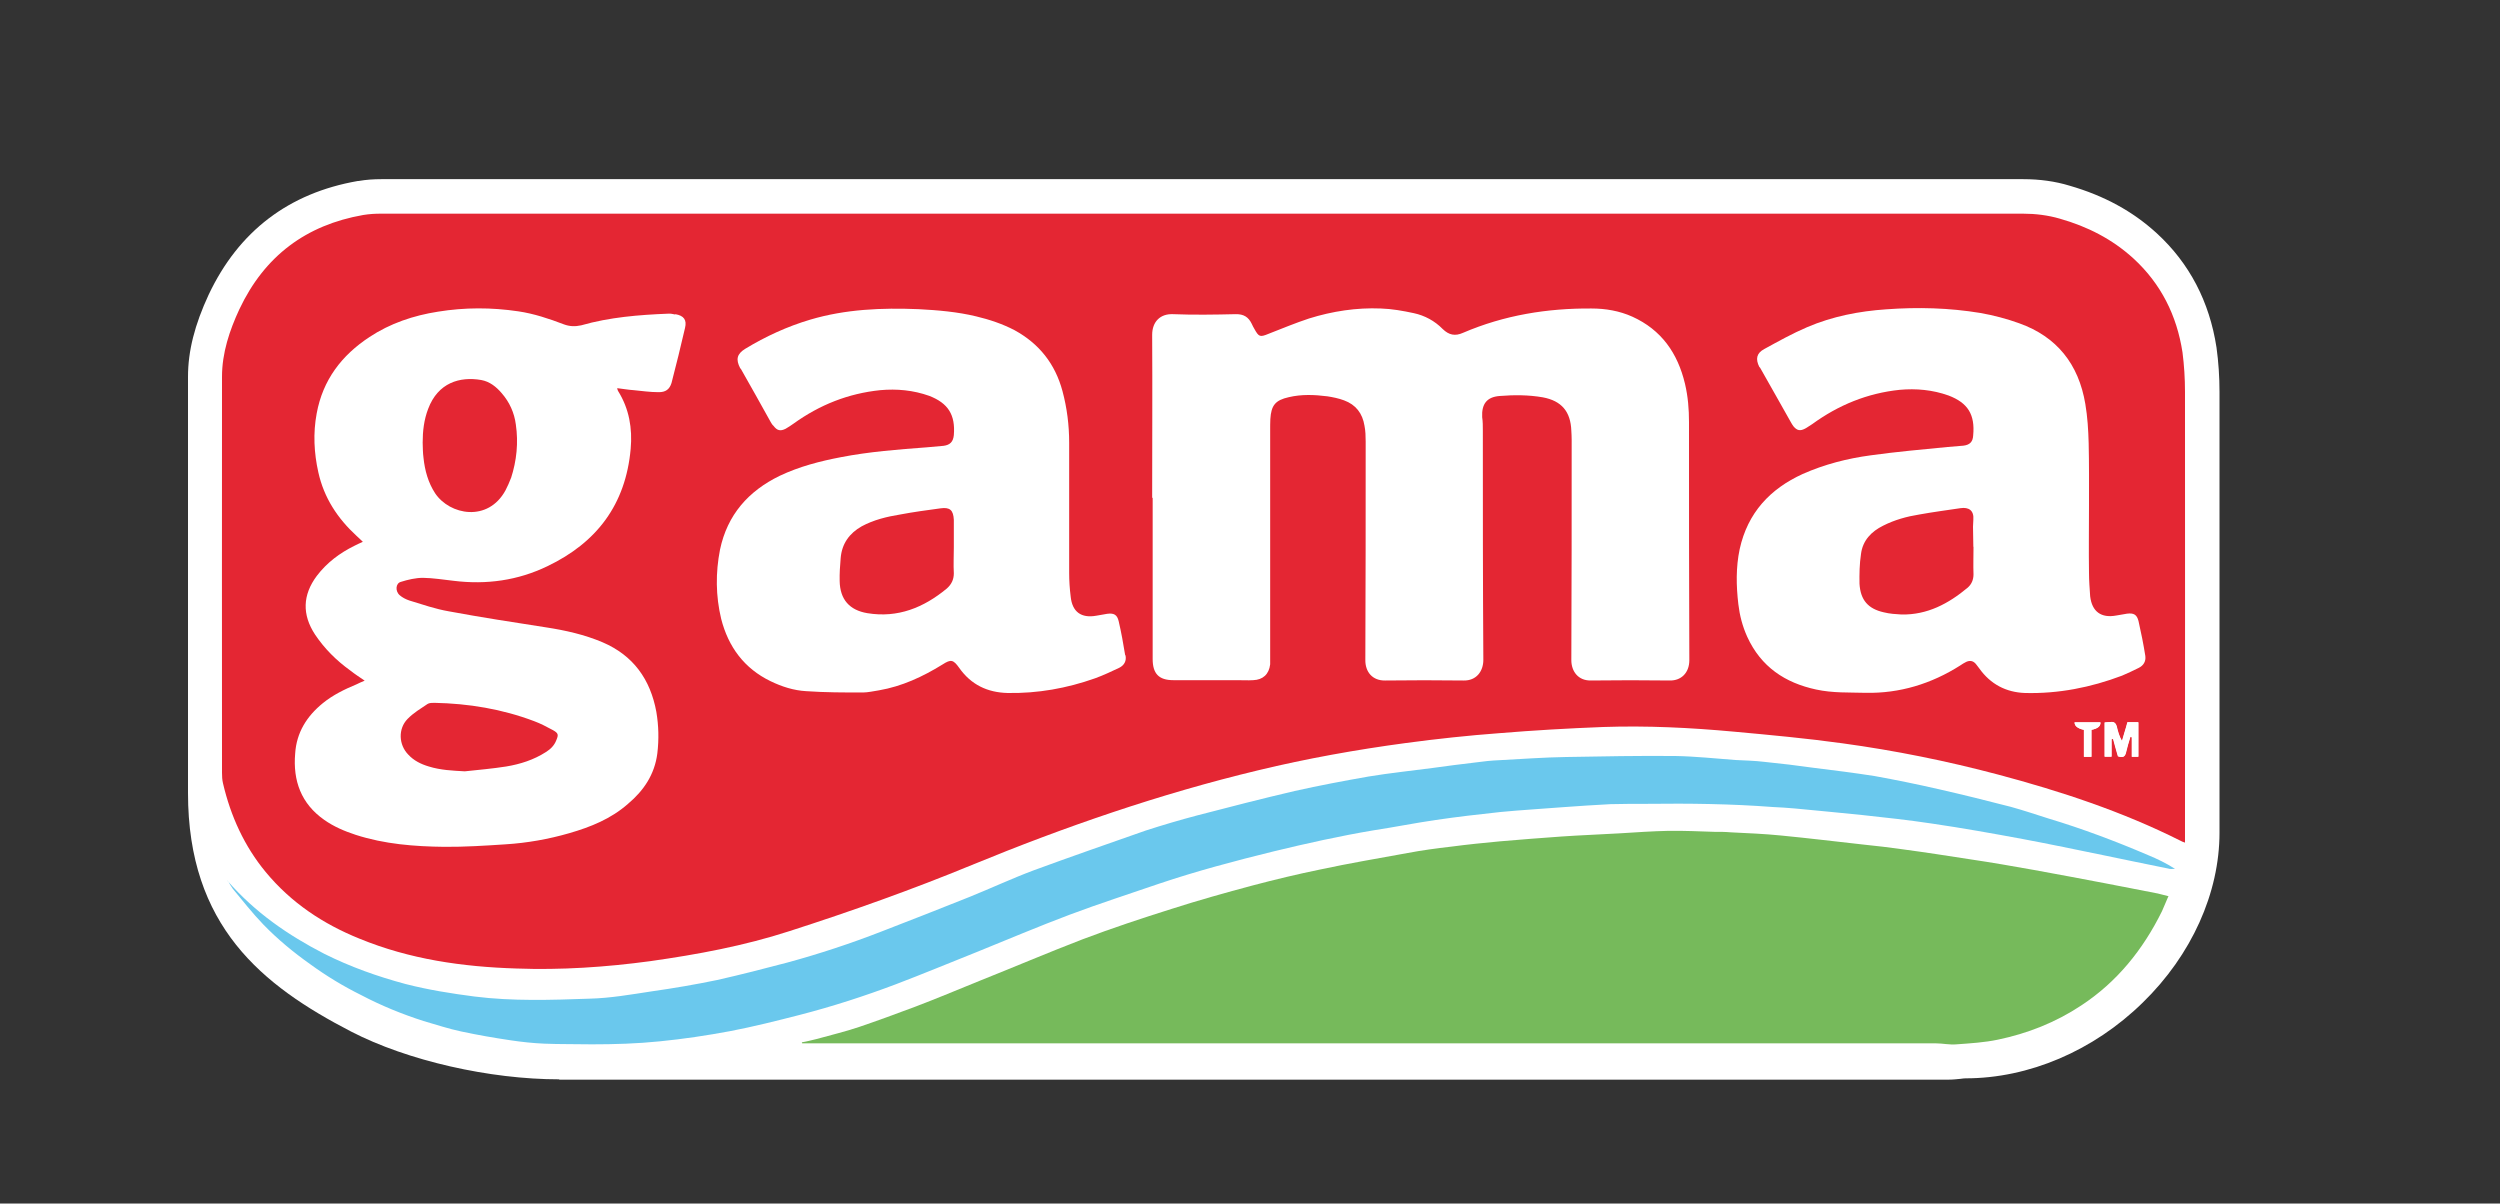 <svg xmlns="http://www.w3.org/2000/svg" id="Layer_1" data-name="Layer 1" viewBox="0 0 150 72.21"><rect x="0" y="0" width="150" height="72.21" fill="#333333" stroke="none"/><defs><style>      .cls-1 {        fill: #e42633;      }      .cls-1, .cls-2, .cls-3, .cls-4, .cls-5 {        stroke-width: 0px;      }      .cls-2 {        fill: #6ac8ed;      }      .cls-3 {        fill: #76ba5b;      }      .cls-4 {        fill: #010101;      }      .cls-5 {        fill: #fff;      }    </style></defs><path class="cls-4" d="M131.12,33.57v-4.49c0-1.86,0-3.71,0-5.57,0-.79-.05-1.58-.15-2.36-.34-2.21-1.29-4.11-2.93-5.62-1.29-1.18-2.78-1.93-4.43-2.4-.72-.22-1.47-.3-2.21-.3-32.84,0-65.68,0-98.52,0-.36,0-.7.03-1.07.08-3.42.6-5.92,2.44-7.43,5.66-.59,1.27-1.04,2.61-1.04,4.03,0,4.2,0,8.41,0,12.61,0,2.38,0,4.76,0,7.13v4.07c0,1.86,0,2.14,0,4.01,0,3.62,3.38,7.99,7.93,10.35,3.68,1.9,10.91,1.9,12.28,1.9h2.38c31.33,0,48.9,0,80.94-.01.36,0,.7-.08,1.07-.08,6.95,0,13.19-6.33,13.19-12.64v-16.37Z"></path><path class="cls-5" d="M33.55,64.76c-4.16,0-9.09-1.11-12.49-2.87-5.33-2.76-9.78-6.32-9.78-14.31v-3.58s0-.44,0-.46v-20.93c0-1.55.4-3.12,1.24-4.93,1.8-3.81,4.81-6.1,8.95-6.82h.04c.46-.08.91-.11,1.37-.11,16.41,0,32.84,0,49.26,0h49.26c.98,0,1.92.13,2.77.39,2.08.6,3.8,1.54,5.24,2.86,1.95,1.79,3.16,4.1,3.58,6.85.12.87.18,1.76.18,2.68v26.43c0,3.61-1.67,7.34-4.61,10.2-2.95,2.89-6.83,4.54-10.62,4.54-.07,0-.18.01-.31.03-.2.02-.46.05-.76.05-32.02,0-48.88,0-80.21,0h-3.1Z"></path><path class="cls-1" d="M124.47,43.34q0,.33.56.45v1.62h.45v-1.62q.57-.11.54-.45h-1.56ZM128.31,45.41v-2.07h-.65c-.11.4-.23.76-.33,1.13-.17-.29-.25-.59-.32-.89-.06-.2-.17-.29-.37-.26-.11.01-.22.02-.35.03v2.05h.41v-1.05s.06,0,.1-.02c.1.36.19.71.29,1.04.28.11.42.04.48-.23.07-.32.16-.61.26-.93.04,0,.05,0,.09.03v1.16h.4ZM131.11,50.56c-.12-.04-.21-.07-.27-.11-3.5-1.76-7.21-2.98-10.97-3.98-3.05-.81-6.17-1.44-9.31-1.87-2.16-.3-4.33-.5-6.52-.7-2.61-.24-5.22-.37-7.85-.28-2.08.08-4.16.2-6.23.37-1.87.14-3.74.34-5.6.59-2.98.4-5.94.93-8.88,1.64-5.87,1.41-11.58,3.38-17.17,5.68-3.59,1.48-7.25,2.78-10.95,3.97-2.71.88-5.52,1.4-8.35,1.8-2.67.36-5.35.54-8.03.44-3.23-.1-6.39-.55-9.41-1.79-2.18-.88-4.1-2.15-5.63-4-1.28-1.55-2.1-3.35-2.56-5.32-.05-.2-.06-.43-.06-.64,0-7.92-.01-15.84,0-23.76,0-1.42.45-2.77,1.04-4.04,1.52-3.22,4.02-5.06,7.43-5.66.37-.06.71-.08,1.07-.08,32.84,0,65.68,0,98.52,0,.74,0,1.49.09,2.21.3,1.65.47,3.14,1.22,4.43,2.4,1.64,1.51,2.59,3.41,2.93,5.62.1.78.15,1.57.15,2.36.01,8.8,0,17.6,0,26.41,0,.2,0,.39,0,.64"></path><path class="cls-3" d="M130.11,53.76c-.15.33-.26.63-.39.91-1.14,2.31-2.7,4.25-4.85,5.66-1.54,1.02-3.22,1.68-5,2.05-.81.17-1.65.22-2.48.28-.41.04-.83-.06-1.25-.06H48.13s-.02-.03-.02-.06c.3-.05.59-.13.89-.2.86-.24,1.71-.44,2.54-.72,1.12-.38,2.26-.8,3.38-1.22,1.29-.49,2.55-1.02,3.83-1.54,2.06-.82,4.12-1.7,6.2-2.5,1.77-.67,3.55-1.26,5.36-1.83,1.59-.51,3.23-.97,4.84-1.4,1.36-.36,2.7-.68,4.06-.96,1.73-.37,3.49-.67,5.25-.99.85-.16,1.72-.28,2.6-.38.98-.13,1.97-.23,2.94-.32,1.24-.1,2.47-.21,3.7-.29,1.15-.08,2.31-.12,3.48-.19.98-.06,1.96-.13,2.95-.15.92-.01,1.83.03,2.73.06.35,0,.67,0,.99.03,1.01.05,2.01.09,3.01.19,1.65.16,3.28.36,4.91.54.81.08,1.61.18,2.4.29,1.35.18,2.7.39,4.05.6,1.28.19,2.55.41,3.83.64,1.44.26,2.86.53,4.28.8,1.06.21,2.09.41,3.14.61.2.04.39.11.67.17"></path><path class="cls-2" d="M13.66,52.86c1.64,1.88,3.62,3.25,5.8,4.37,1.56.78,3.19,1.36,4.87,1.81,1.36.35,2.74.57,4.13.75,2.3.29,4.61.21,6.91.13,1.25-.03,2.49-.25,3.74-.44,1.33-.19,2.62-.41,3.92-.68,1.42-.32,2.82-.68,4.22-1.05,1.91-.52,3.79-1.14,5.64-1.86,1.76-.68,3.52-1.37,5.27-2.07,1.29-.52,2.55-1.11,3.86-1.6,2.23-.82,4.48-1.6,6.73-2.39,1.02-.33,2.04-.63,3.06-.9,1.96-.51,3.9-1.01,5.87-1.47,1.47-.33,2.96-.61,4.44-.87,1.27-.21,2.54-.34,3.82-.51.86-.12,1.71-.23,2.57-.33.49-.07.99-.12,1.47-.14,1.33-.07,2.67-.17,3.99-.19,2.18-.04,4.37-.08,6.55-.06,1.2.02,2.39.15,3.61.24.58.03,1.14.04,1.72.11,1,.1,1.99.22,2.98.36,1.22.15,2.41.3,3.63.49,1.27.23,2.55.49,3.81.78,1.46.33,2.91.69,4.38,1.07.76.21,1.5.46,2.26.7,2.03.61,4.02,1.36,5.96,2.19.56.23,1.1.49,1.63.83-.14,0-.29.03-.42-.02-1.3-.26-2.58-.53-3.89-.8-1.6-.33-3.19-.66-4.78-.96-1.83-.34-3.67-.67-5.52-.94-1.39-.21-2.78-.36-4.17-.51-1.34-.14-2.67-.26-4.01-.39-.45-.04-.9-.07-1.35-.09-2.49-.19-5-.22-7.51-.19-.74,0-1.48,0-2.23.02-.94.05-1.89.11-2.83.18-1.24.1-2.52.17-3.76.29-1.31.14-2.6.29-3.89.48-1.24.18-2.48.43-3.73.62-2.02.34-4,.78-5.98,1.26-2.32.57-4.62,1.18-6.88,1.94-1.8.62-3.61,1.2-5.39,1.87-1.86.7-3.7,1.48-5.55,2.23-1.63.65-3.24,1.32-4.87,1.94-1.88.71-3.8,1.33-5.74,1.83-1.4.36-2.79.71-4.2.98-1.39.26-2.79.47-4.21.61-1.36.14-2.72.18-4.08.18-.94-.02-1.91,0-2.85-.04-.68-.03-1.34-.1-2.01-.2-1.01-.15-1.99-.32-2.97-.53-.76-.16-1.51-.41-2.27-.63-1.28-.41-2.53-.92-3.73-1.55-1.07-.53-2.08-1.14-3.07-1.86-.99-.7-1.96-1.5-2.81-2.38-.65-.67-1.23-1.42-1.83-2.14-.12-.16-.21-.33-.31-.5"></path><path class="cls-5" d="M69.13,29.87c0-3.26.02-6.51,0-9.78,0-.79.49-1.27,1.24-1.24,1.25.05,2.51.03,3.77,0,.48-.01.77.17.97.59.03.09.1.19.15.29.27.49.34.51.85.3.82-.32,1.61-.65,2.43-.92,1.41-.44,2.86-.66,4.31-.6.66.02,1.33.14,1.98.28.65.14,1.25.46,1.73.95.38.37.75.44,1.22.23,2.47-1.06,5.06-1.48,7.71-1.46.84,0,1.67.14,2.45.49,1.74.79,2.72,2.18,3.16,4.03.18.77.24,1.52.24,2.3,0,4.76,0,9.52.02,14.28,0,.77-.5,1.23-1.16,1.22-1.59-.02-3.17-.02-4.76,0-.74.01-1.16-.54-1.16-1.22.02-4.42.02-8.83.02-13.23,0-.18-.01-.36-.02-.53-.04-1.16-.59-1.8-1.71-2.01-.86-.15-1.73-.15-2.6-.08-.76.06-1.08.48-1.04,1.27.04.26.04.53.04.81,0,4.58,0,9.15.03,13.75,0,.69-.42,1.26-1.19,1.24-1.58-.02-3.14-.02-4.71,0-.74.01-1.19-.5-1.18-1.24.02-4.38.02-8.73.02-13.09,0-.32-.01-.65-.07-.95-.12-.75-.52-1.27-1.23-1.53-.32-.12-.67-.19-.99-.24-.78-.1-1.56-.13-2.32.05-.81.18-1.06.49-1.11,1.32-.01.22-.01.44-.01.67v13.52c0,.17,0,.35,0,.52-.07.6-.44.93-1.02.95-.31.02-.65,0-.97,0-1.28,0-2.55,0-3.82,0-.87,0-1.24-.39-1.24-1.27v-9.67h-.02Z"></path><path class="cls-5" d="M128.3,45.41h-.4v-1.17s-.06-.03-.09-.03c-.09.32-.19.61-.26.93-.06.27-.2.34-.48.24-.1-.33-.19-.68-.29-1.04-.04,0-.06,0-.1.01v1.05h-.41v-2.05c.14-.02.24-.02.35-.03.21-.02.31.07.37.26.07.3.15.6.32.89.1-.38.23-.73.33-1.14h.65v2.08Z"></path><path class="cls-5" d="M124.47,43.34h1.56q.03.34-.54.45v1.62h-.45v-1.62q-.56-.12-.56-.45"></path><path class="cls-5" d="M30.66,28.68c-.09.25-.21.5-.33.74-1.05,1.93-3.35,1.48-4.22.18-.42-.64-.62-1.37-.7-2.13-.04-.3-.04-.6-.05-.91,0-.7.08-1.38.33-2.03.59-1.57,1.9-1.95,3.18-1.73.51.09.91.41,1.24.8.46.53.75,1.17.84,1.87.16,1.09.05,2.17-.29,3.22M24.46,43.13c.35-.36.79-.62,1.19-.89.11-.07.27-.07.41-.07,2.05.04,4.06.37,5.99,1.1.38.14.76.34,1.13.54.32.18.34.27.2.6-.12.32-.35.54-.62.71-.73.47-1.54.73-2.39.87-.82.13-1.65.2-2.48.29-.73-.04-1.45-.07-2.16-.29-.47-.14-.9-.35-1.24-.72-.57-.59-.61-1.54-.04-2.13M40.51,18.87c-.14-.03-.27-.06-.41-.05-1.76.07-3.52.21-5.23.7-.37.08-.69.07-1.04-.06-.89-.34-1.79-.64-2.73-.78-1.61-.24-3.22-.24-4.82.02-1.47.23-2.87.7-4.11,1.52-1.67,1.1-2.8,2.57-3.17,4.59-.22,1.18-.16,2.37.1,3.53.34,1.53,1.15,2.76,2.29,3.81.12.1.24.23.38.36-.2.09-.36.16-.51.24-.87.43-1.64,1-2.25,1.8-.86,1.15-.89,2.33-.11,3.52.57.85,1.28,1.56,2.13,2.17.25.2.53.38.85.6-.21.09-.36.15-.49.22-.72.3-1.42.64-2.02,1.13-.96.78-1.58,1.76-1.66,3.02-.14,1.64.36,3.01,1.74,3.98.58.41,1.22.68,1.89.9,1.73.56,3.53.7,5.32.72,1.22.01,2.45-.07,3.67-.15,1.29-.08,2.59-.31,3.83-.67,1.28-.37,2.5-.86,3.52-1.76.94-.79,1.6-1.76,1.76-3.03.1-.84.08-1.66-.06-2.49-.36-1.95-1.38-3.38-3.22-4.17-1.08-.46-2.23-.72-3.41-.9-1.93-.3-3.88-.6-5.82-.96-.81-.14-1.58-.41-2.37-.65-.21-.07-.42-.18-.57-.31-.29-.24-.26-.73.07-.81.41-.13.88-.24,1.32-.24.61.01,1.23.11,1.85.18,1.96.24,3.84-.02,5.62-.88,2.94-1.41,4.69-3.68,4.99-7.04.11-1.23-.09-2.4-.75-3.46-.03-.04-.04-.09-.06-.18.35.04.67.1.99.12.51.05.99.12,1.48.12.44.01.67-.17.79-.55.28-1.09.56-2.2.81-3.3.12-.49-.07-.74-.58-.83"></path><path class="cls-5" d="M56.81,35.31c-1.39,1.15-2.94,1.78-4.77,1.48-1.07-.18-1.64-.82-1.66-1.93-.01-.45.02-.91.06-1.37.07-.87.52-1.49,1.26-1.91.72-.39,1.51-.58,2.31-.71.79-.15,1.61-.26,2.42-.37.57-.08.77.11.8.69v1.65c0,.52-.03,1.04,0,1.56,0,.38-.15.67-.42.91M67.51,39.31c-.11-.67-.23-1.36-.39-2.04-.09-.39-.29-.5-.7-.44-.21.03-.41.08-.63.11-.92.17-1.46-.23-1.55-1.15-.06-.47-.09-.95-.09-1.41,0-1.33,0-2.66,0-3.97v-3.85c0-1.05-.13-2.08-.4-3.09-.44-1.64-1.4-2.85-2.88-3.66-.73-.38-1.51-.64-2.31-.83-1.12-.27-2.29-.37-3.45-.43-2.2-.09-4.38,0-6.5.63-1.38.41-2.68,1.01-3.9,1.75-.5.31-.57.64-.3,1.16.01.01.01.02.04.04.6,1.06,1.2,2.12,1.79,3.19.05.09.1.17.17.23.22.29.41.33.72.18.17-.1.33-.2.48-.31,1.57-1.13,3.28-1.81,5.2-2.01,1-.09,1.98,0,2.94.34,1.14.44,1.58,1.14,1.48,2.36-.04.4-.23.59-.62.64-.34.03-.68.06-1.01.09-1.73.13-3.44.26-5.14.59-1.26.24-2.5.56-3.68,1.12-1.87.91-3.14,2.33-3.58,4.43-.27,1.38-.26,2.78.07,4.15.43,1.69,1.39,2.98,2.96,3.74.68.33,1.4.56,2.14.6,1.14.08,2.27.08,3.4.08.3,0,.64-.08.97-.13,1.38-.24,2.61-.81,3.81-1.55.51-.33.65-.29,1,.2.71,1.01,1.69,1.48,2.91,1.51,1.81.03,3.54-.28,5.24-.88.5-.18.98-.41,1.45-.63.3-.15.45-.41.38-.75"></path><path class="cls-5" d="M118.41,32.81c0,.55-.02,1.11,0,1.65,0,.33-.12.6-.35.8-1.15.96-2.42,1.64-3.97,1.61-.35-.02-.7-.04-1.06-.13-.94-.21-1.4-.73-1.46-1.71-.01-.59,0-1.2.09-1.79.1-.81.62-1.35,1.33-1.7.69-.35,1.42-.55,2.17-.67.83-.15,1.67-.26,2.47-.38.48-.07.82.12.77.7,0,.13-.02.28-.02.41,0,.41.02.8.02,1.21M128.72,39.36c-.11-.7-.25-1.39-.41-2.1-.1-.39-.29-.49-.69-.44-.21.03-.42.08-.64.11-.91.17-1.46-.23-1.57-1.15-.03-.47-.07-.94-.07-1.42-.02-1.34,0-2.69,0-4.03,0-1.25.01-2.5-.02-3.74-.02-.79-.07-1.58-.2-2.35-.4-2.4-1.72-4.04-3.96-4.84-.74-.27-1.54-.48-2.33-.62-1.88-.31-3.75-.36-5.66-.22-1.62.11-3.22.42-4.74,1.07-.89.38-1.73.85-2.57,1.31-.47.25-.54.6-.3,1.08.03.02.05.04.06.07.62,1.08,1.22,2.17,1.83,3.24.05.1.1.16.15.24.22.27.41.3.7.15.14-.07.29-.19.43-.27,1.58-1.15,3.32-1.86,5.25-2.06.98-.09,1.98,0,2.93.34,1.16.44,1.6,1.14,1.48,2.4-.02.37-.19.56-.58.61-.31.03-.63.05-.96.08-1.55.15-3.1.29-4.61.5-1.41.19-2.77.54-4.08,1.12-1.95.89-3.3,2.32-3.78,4.51-.23,1.09-.21,2.19-.08,3.3.08.68.25,1.33.53,1.95.83,1.82,2.28,2.77,4.13,3.17,1.01.22,1.97.17,2.98.2,2.04.04,3.94-.54,5.67-1.64.12-.08.24-.16.37-.22.25-.11.45-.05.62.19.05.06.1.14.16.21.67.94,1.6,1.43,2.74,1.47,2.01.05,3.94-.33,5.82-1.04.34-.14.68-.31,1.01-.47.28-.14.43-.39.39-.7"></path></svg>